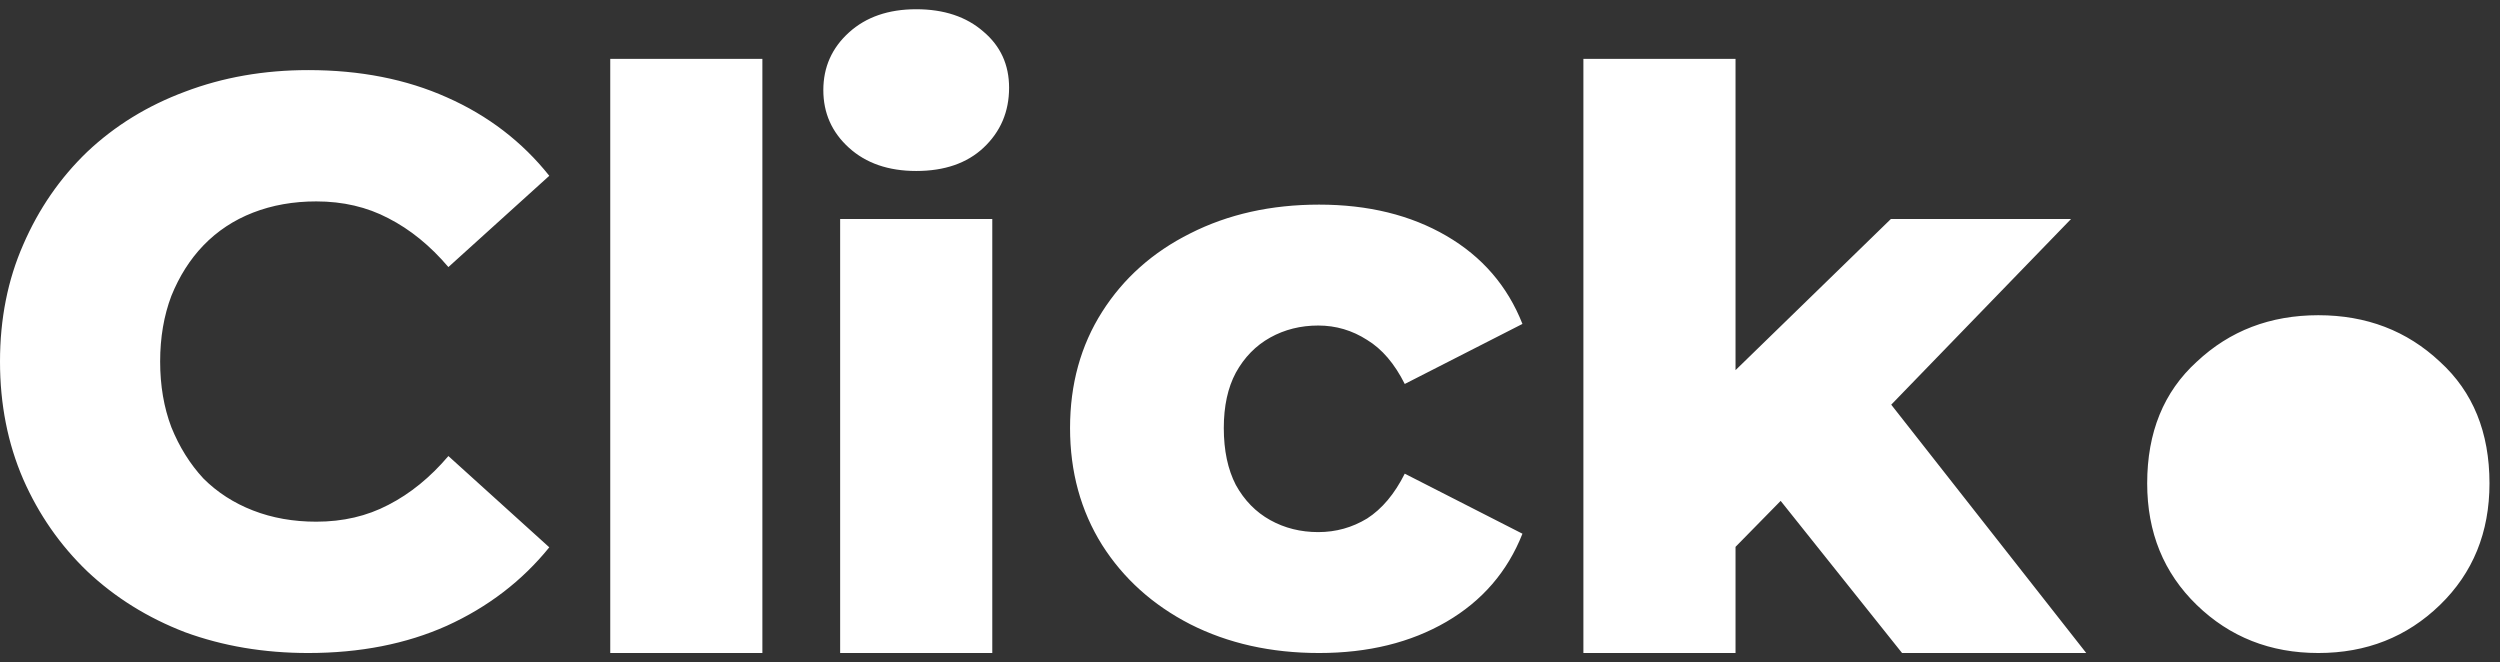 <svg xmlns="http://www.w3.org/2000/svg" width="151" height="40" viewBox="0 0 151 40" fill="none"><rect x="0" y="0" width="151" height="40" fill="#333333" stroke="none"/><path fill-rule="evenodd" clip-rule="evenodd" d="M50.745 39.442V13.229H59.934V39.442H50.745ZM55.339 10.327C53.663 10.327 52.308 9.86 51.277 8.925C50.245 7.99 49.729 6.829 49.729 5.443C49.729 4.056 50.245 2.896 51.277 1.961C52.308 1.026 53.663 0.558 55.339 0.558C57.016 0.558 58.37 1.009 59.402 1.912C60.433 2.783 60.949 3.911 60.949 5.298C60.949 6.749 60.433 7.958 59.402 8.925C58.402 9.86 57.048 10.327 55.339 10.327ZM36.859 3.556V39.442H46.048V3.556H36.859ZM11.172 38.184C13.461 39.023 15.944 39.442 18.62 39.442C21.747 39.442 24.536 38.894 26.986 37.798C29.469 36.669 31.533 35.089 33.177 33.058L27.083 27.545C25.987 28.834 24.778 29.818 23.456 30.495C22.166 31.172 20.715 31.51 19.103 31.51C17.717 31.51 16.443 31.285 15.283 30.833C14.122 30.382 13.123 29.737 12.284 28.899C11.478 28.028 10.833 26.997 10.35 25.804C9.898 24.611 9.673 23.289 9.673 21.838C9.673 20.387 9.898 19.065 10.35 17.872C10.833 16.679 11.478 15.664 12.284 14.825C13.123 13.955 14.122 13.294 15.283 12.842C16.443 12.391 17.717 12.165 19.103 12.165C20.715 12.165 22.166 12.504 23.456 13.181C24.778 13.858 25.987 14.841 27.083 16.131L33.177 10.618C31.533 8.554 29.469 6.974 26.986 5.878C24.536 4.782 21.747 4.234 18.62 4.234C15.944 4.234 13.461 4.669 11.172 5.539C8.915 6.378 6.948 7.587 5.272 9.167C3.627 10.747 2.338 12.617 1.403 14.777C0.468 16.905 0 19.259 0 21.838C0 24.417 0.468 26.787 1.403 28.947C2.338 31.075 3.627 32.929 5.272 34.509C6.948 36.089 8.915 37.314 11.172 38.184ZM71.885 37.701C74.175 38.862 76.77 39.442 79.672 39.442C82.638 39.442 85.201 38.813 87.362 37.556C89.522 36.298 91.053 34.525 91.956 32.236L84.847 28.609C84.234 29.834 83.476 30.737 82.574 31.317C81.671 31.865 80.688 32.139 79.624 32.139C78.559 32.139 77.592 31.897 76.722 31.414C75.851 30.93 75.158 30.221 74.642 29.286C74.159 28.351 73.917 27.206 73.917 25.852C73.917 24.53 74.159 23.418 74.642 22.515C75.158 21.58 75.851 20.871 76.722 20.387C77.592 19.903 78.559 19.662 79.624 19.662C80.688 19.662 81.671 19.952 82.574 20.532C83.476 21.08 84.234 21.967 84.847 23.192L91.956 19.565C91.053 17.276 89.522 15.502 87.362 14.245C85.201 12.987 82.638 12.359 79.672 12.359C76.77 12.359 74.175 12.939 71.885 14.1C69.629 15.228 67.855 16.808 66.566 18.839C65.276 20.871 64.631 23.208 64.631 25.852C64.631 28.496 65.276 30.849 66.566 32.913C67.855 34.944 69.629 36.54 71.885 37.701ZM104.826 39.442V33.03L107.552 30.253L114.885 39.442H126.009L114.23 24.443L125.09 13.229H114.208L104.826 22.357V3.556H95.637V39.442H104.826ZM132.683 36.54C134.678 38.475 137.126 39.442 140.028 39.442C142.93 39.442 145.378 38.475 147.373 36.54C149.368 34.606 150.365 32.157 150.365 29.195C150.365 26.112 149.368 23.664 147.373 21.85C145.378 19.976 142.93 19.039 140.028 19.039C137.126 19.039 134.678 19.976 132.683 21.85C130.688 23.664 129.69 26.112 129.69 29.195C129.69 32.157 130.688 34.606 132.683 36.54Z" fill="white"></path></svg>